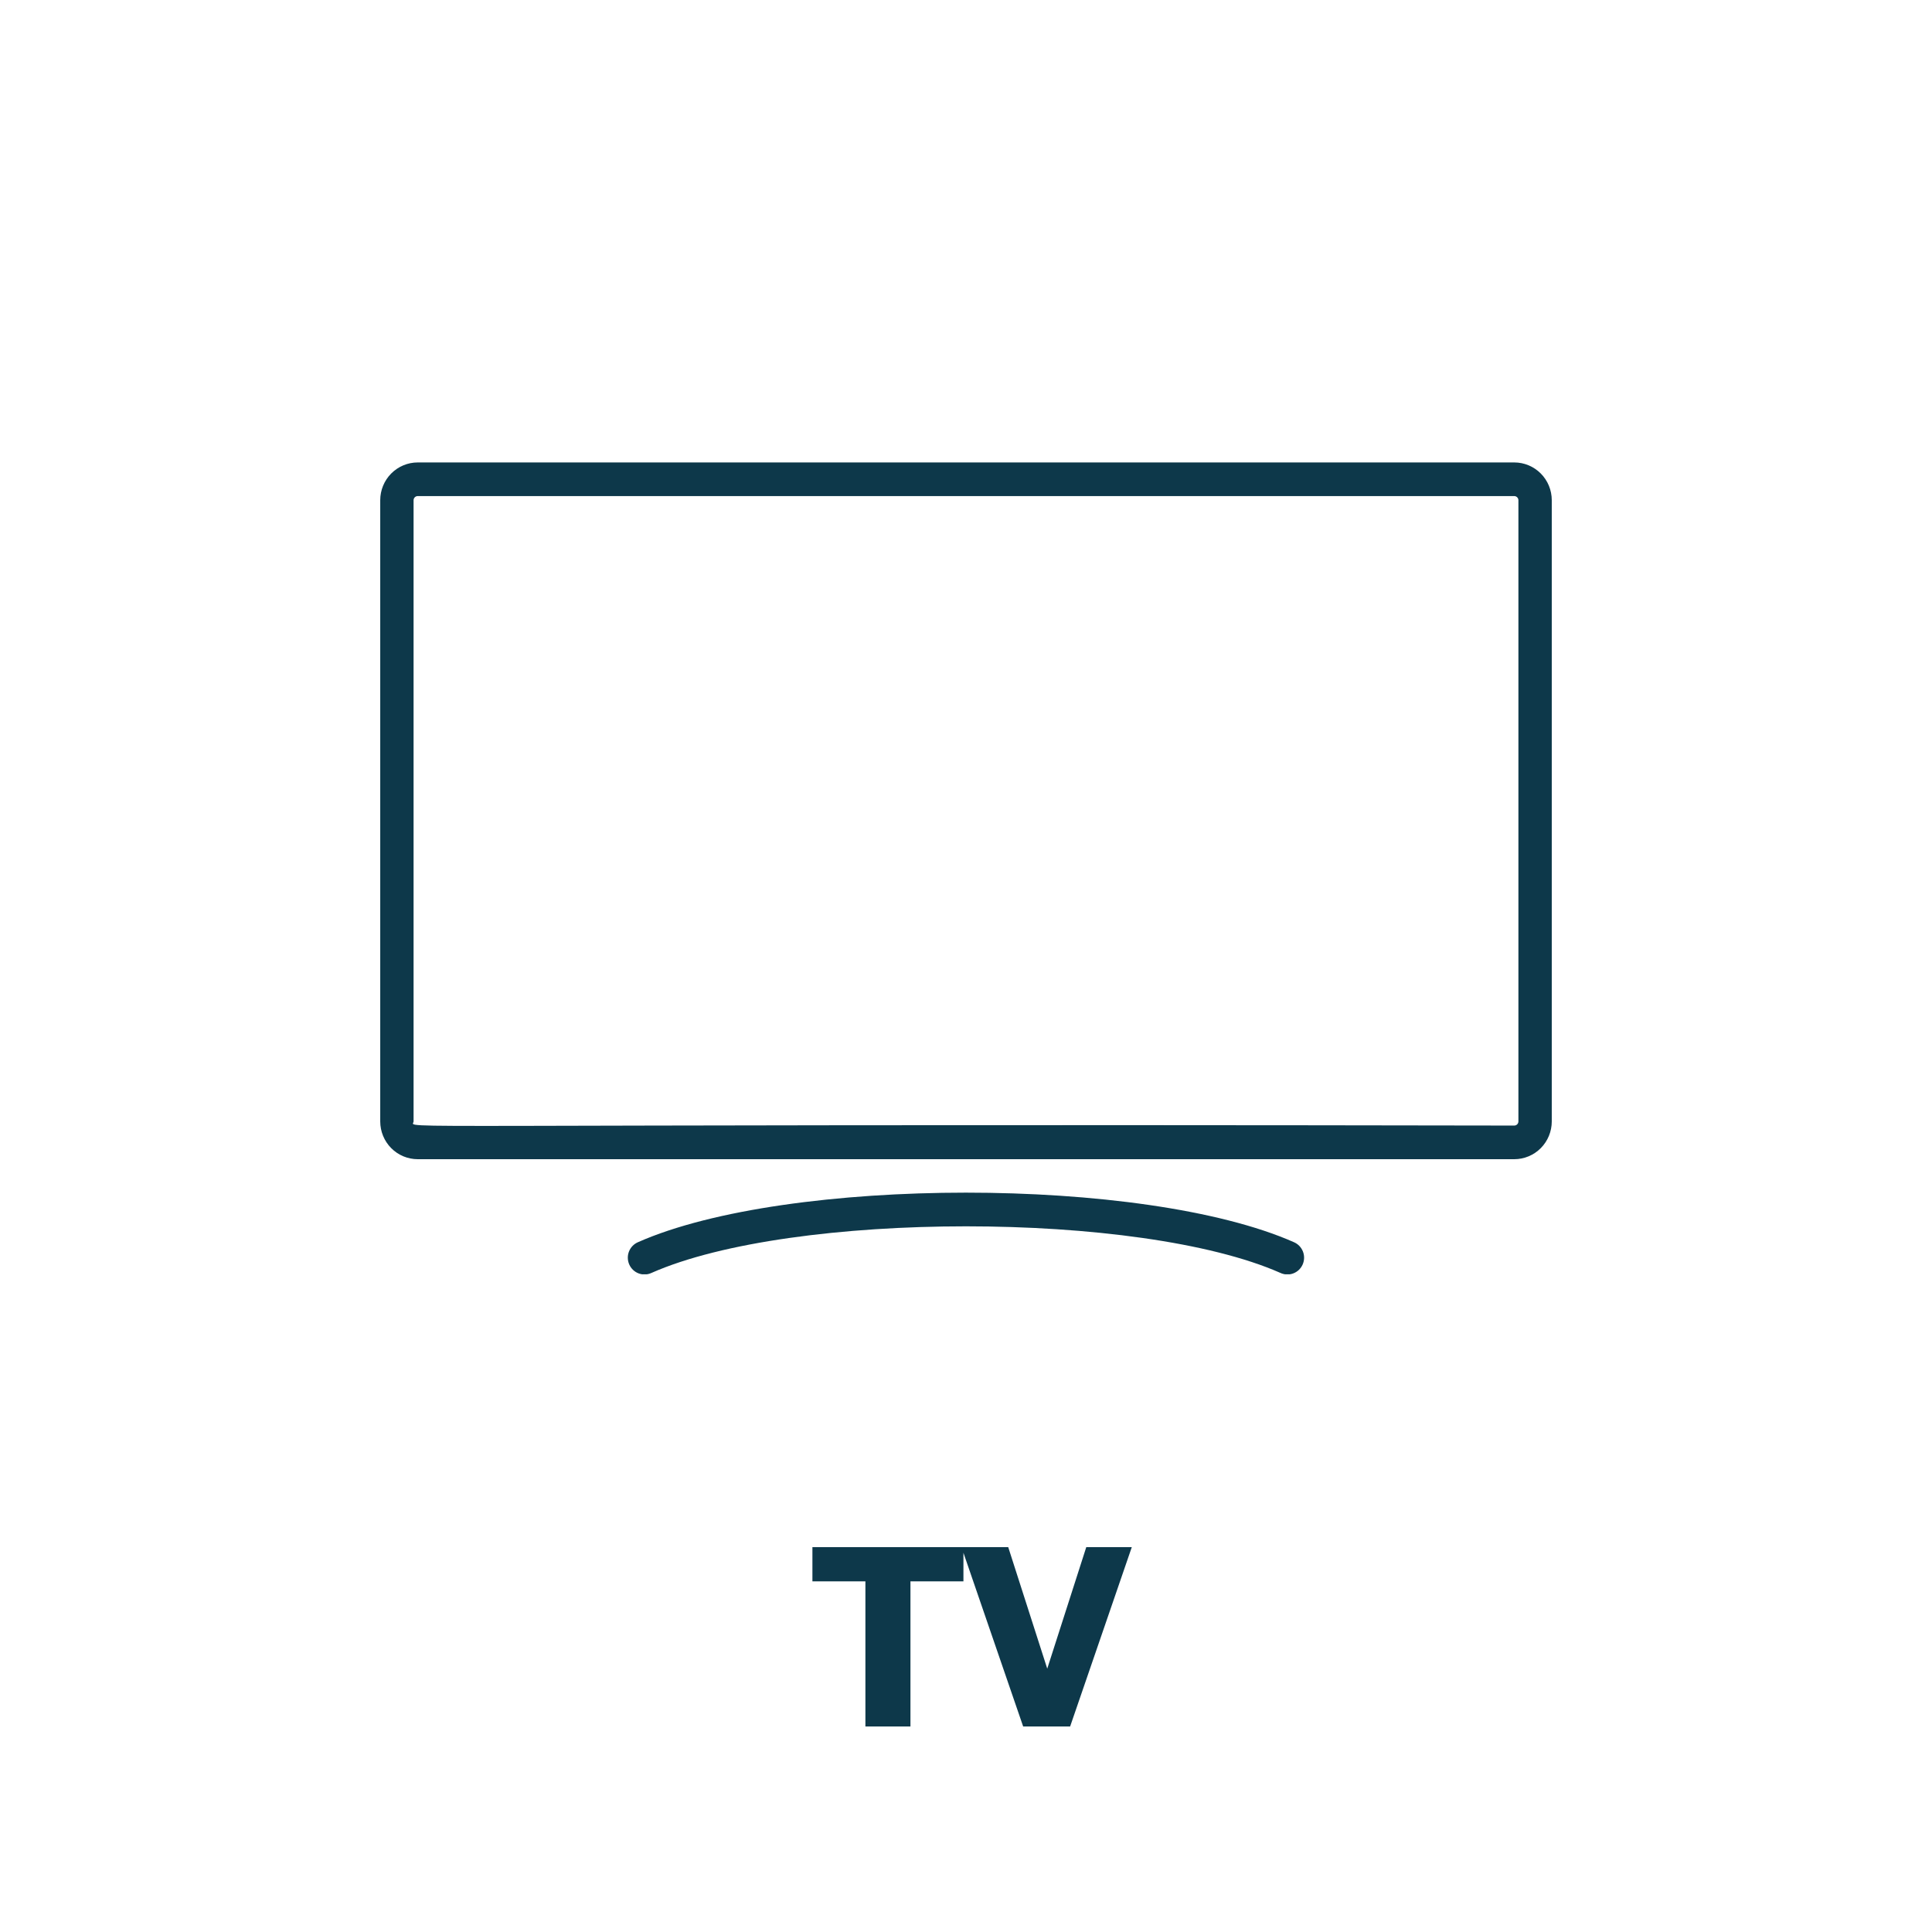 <svg width="188" height="188" viewBox="0 0 188 188" fill="none" xmlns="http://www.w3.org/2000/svg">
<rect x="0" y="0" width="188" height="188" fill="#808080" stroke="none"/>
<g clip-path="url(#clip0_5312_2)">
<path d="M188 0H0V188H188V0Z" fill="white"/>
<path d="M84.211 168V153.879H79.055V150.551H93.75V153.879H88.594V168H84.211ZM110.133 150.551L104.133 168H99.562L93.562 150.551H98.109L101.906 162.375L105.703 150.551H110.133Z" fill="#0D384A"/>
<g clip-path="url(#clip1_5312_2)">
<path d="M147.358 45H40.642C39.676 45.001 38.751 45.389 38.068 46.077C37.385 46.765 37.001 47.698 37 48.672V109.128C37.001 110.101 37.385 111.034 38.068 111.723C38.751 112.411 39.676 112.798 40.642 112.8H147.358C148.323 112.798 149.249 112.411 149.932 111.723C150.615 111.034 150.999 110.101 151 109.128V48.672C150.999 47.698 150.615 46.765 149.932 46.077C149.249 45.389 148.323 45.001 147.358 45ZM147.754 109.128C147.752 109.233 147.71 109.334 147.636 109.408C147.562 109.483 147.462 109.525 147.358 109.527C33.887 109.333 40.244 109.931 40.244 109.128V48.672C40.246 48.567 40.288 48.466 40.362 48.392C40.436 48.317 40.535 48.275 40.64 48.273H147.358C147.462 48.275 147.562 48.317 147.636 48.392C147.71 48.466 147.752 48.567 147.754 48.672V109.128ZM125.903 120.873C111.358 114.442 76.599 114.455 62.087 120.873C61.889 120.957 61.709 121.08 61.558 121.235C61.407 121.389 61.288 121.573 61.208 121.774C61.127 121.976 61.088 122.192 61.092 122.409C61.095 122.626 61.142 122.84 61.228 123.039C61.315 123.238 61.44 123.417 61.596 123.567C61.752 123.716 61.936 123.833 62.137 123.91C62.338 123.987 62.553 124.023 62.768 124.016C62.983 124.009 63.195 123.958 63.391 123.868C77.054 117.824 110.921 117.817 124.6 123.868C124.796 123.958 125.008 124.009 125.223 124.016C125.438 124.023 125.653 123.987 125.854 123.91C126.055 123.833 126.239 123.716 126.395 123.567C126.551 123.417 126.676 123.238 126.763 123.039C126.849 122.84 126.896 122.626 126.899 122.409C126.903 122.192 126.863 121.976 126.783 121.774C126.703 121.573 126.584 121.389 126.433 121.235C126.282 121.08 126.102 120.957 125.903 120.873Z" fill="#0D384A"/>
</g>
</g>
<defs>
<clipPath id="clip0_5312_2">
<rect width="188" height="188" fill="white"/>
</clipPath>
<clipPath id="clip1_5312_2">
<rect width="114" height="79" fill="white" transform="translate(37 45)"/>
</clipPath>
</defs>
</svg>
